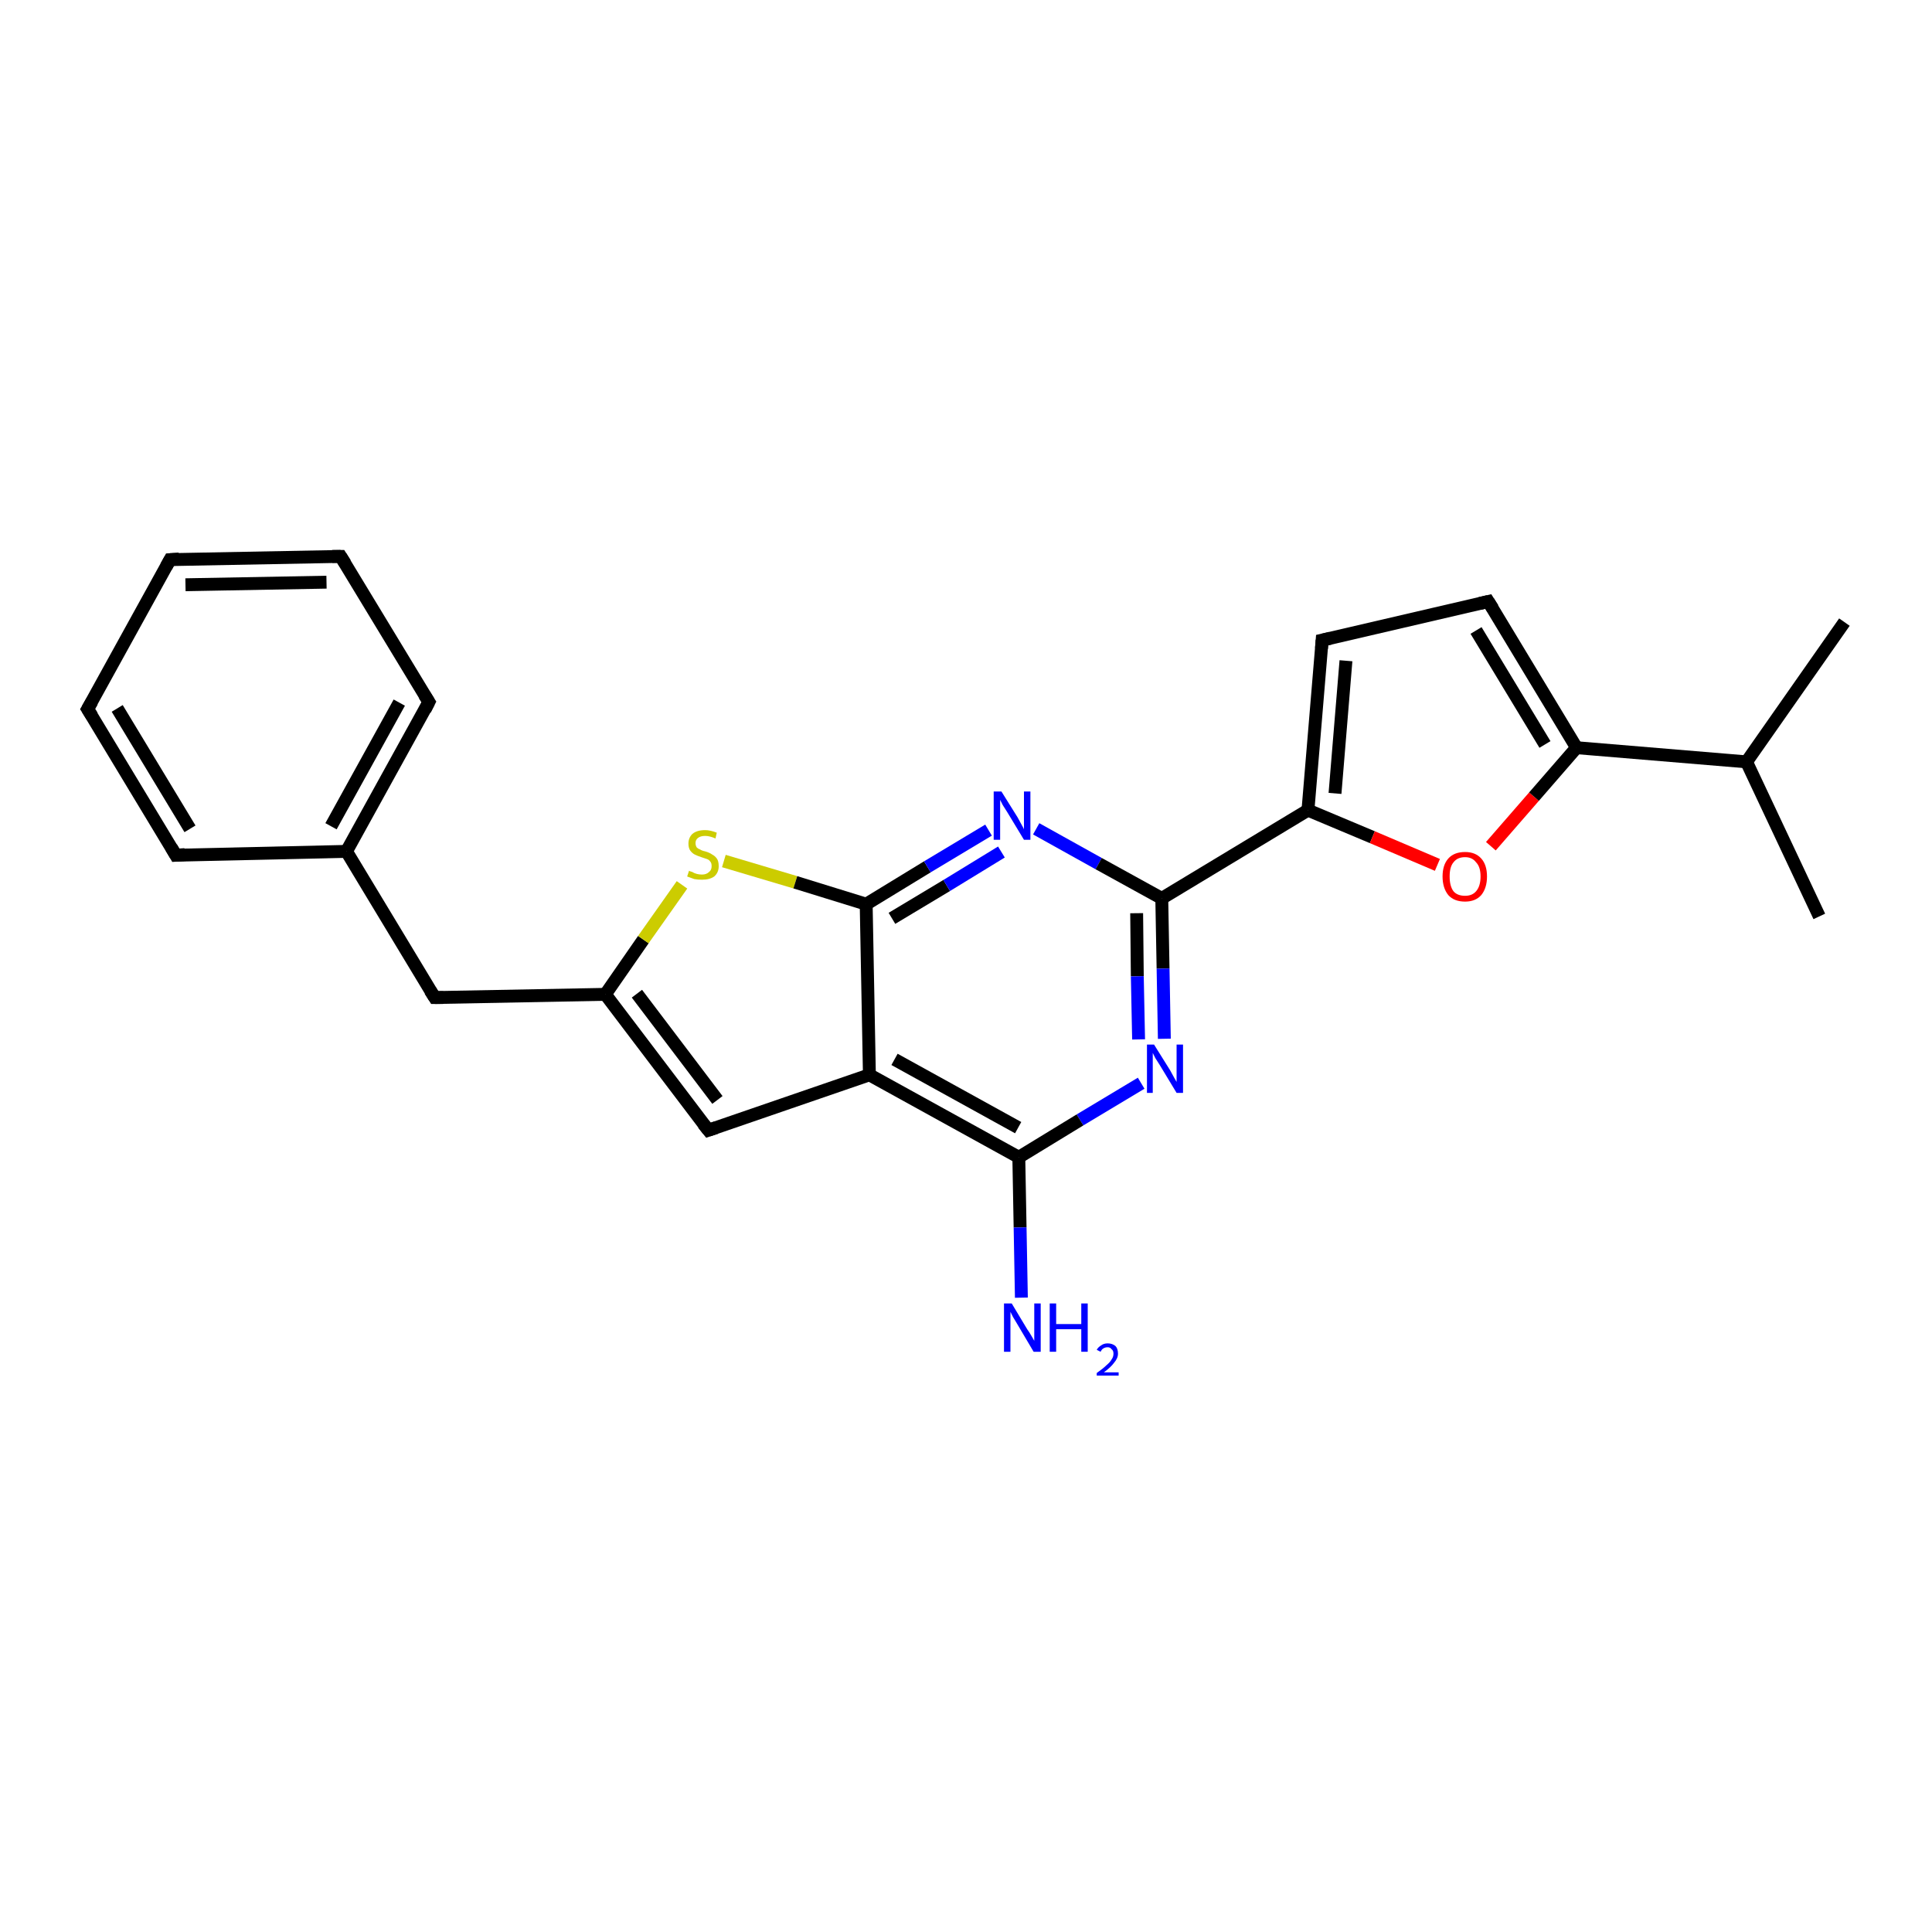 <?xml version='1.0' encoding='iso-8859-1'?>
<svg version='1.1' baseProfile='full'
              xmlns='http://www.w3.org/2000/svg'
                      xmlns:rdkit='http://www.rdkit.org/xml'
                      xmlns:xlink='http://www.w3.org/1999/xlink'
                  xml:space='preserve'
width='300px' height='300px' viewBox='0 0 300 300'>
<!-- END OF HEADER -->
<rect style='opacity:1.0;fill:#FFFFFF;stroke:none' width='300.0' height='300.0' x='0.0' y='0.0'> </rect>
<path class='bond-0 atom-0 atom-1' d='M 282.5,142.3 L 271.2,118.3' style='fill:none;fill-rule:evenodd;stroke:#000000;stroke-width:2.0px;stroke-linecap:butt;stroke-linejoin:miter;stroke-opacity:1' />
<path class='bond-1 atom-1 atom-2' d='M 271.2,118.3 L 286.4,96.6' style='fill:none;fill-rule:evenodd;stroke:#000000;stroke-width:2.0px;stroke-linecap:butt;stroke-linejoin:miter;stroke-opacity:1' />
<path class='bond-2 atom-1 atom-3' d='M 271.2,118.3 L 244.8,116.1' style='fill:none;fill-rule:evenodd;stroke:#000000;stroke-width:2.0px;stroke-linecap:butt;stroke-linejoin:miter;stroke-opacity:1' />
<path class='bond-3 atom-3 atom-4' d='M 244.8,116.1 L 231.1,93.4' style='fill:none;fill-rule:evenodd;stroke:#000000;stroke-width:2.0px;stroke-linecap:butt;stroke-linejoin:miter;stroke-opacity:1' />
<path class='bond-3 atom-3 atom-4' d='M 239.9,115.6 L 229.2,97.9' style='fill:none;fill-rule:evenodd;stroke:#000000;stroke-width:2.0px;stroke-linecap:butt;stroke-linejoin:miter;stroke-opacity:1' />
<path class='bond-4 atom-4 atom-5' d='M 231.1,93.4 L 205.3,99.4' style='fill:none;fill-rule:evenodd;stroke:#000000;stroke-width:2.0px;stroke-linecap:butt;stroke-linejoin:miter;stroke-opacity:1' />
<path class='bond-5 atom-5 atom-6' d='M 205.3,99.4 L 203.1,125.8' style='fill:none;fill-rule:evenodd;stroke:#000000;stroke-width:2.0px;stroke-linecap:butt;stroke-linejoin:miter;stroke-opacity:1' />
<path class='bond-5 atom-5 atom-6' d='M 209.0,102.6 L 207.3,123.2' style='fill:none;fill-rule:evenodd;stroke:#000000;stroke-width:2.0px;stroke-linecap:butt;stroke-linejoin:miter;stroke-opacity:1' />
<path class='bond-6 atom-6 atom-7' d='M 203.1,125.8 L 213.1,130.0' style='fill:none;fill-rule:evenodd;stroke:#000000;stroke-width:2.0px;stroke-linecap:butt;stroke-linejoin:miter;stroke-opacity:1' />
<path class='bond-6 atom-6 atom-7' d='M 213.1,130.0 L 223.2,134.3' style='fill:none;fill-rule:evenodd;stroke:#FF0000;stroke-width:2.0px;stroke-linecap:butt;stroke-linejoin:miter;stroke-opacity:1' />
<path class='bond-7 atom-6 atom-8' d='M 203.1,125.8 L 180.4,139.5' style='fill:none;fill-rule:evenodd;stroke:#000000;stroke-width:2.0px;stroke-linecap:butt;stroke-linejoin:miter;stroke-opacity:1' />
<path class='bond-8 atom-8 atom-9' d='M 180.4,139.5 L 180.6,150.4' style='fill:none;fill-rule:evenodd;stroke:#000000;stroke-width:2.0px;stroke-linecap:butt;stroke-linejoin:miter;stroke-opacity:1' />
<path class='bond-8 atom-8 atom-9' d='M 180.6,150.4 L 180.8,161.3' style='fill:none;fill-rule:evenodd;stroke:#0000FF;stroke-width:2.0px;stroke-linecap:butt;stroke-linejoin:miter;stroke-opacity:1' />
<path class='bond-8 atom-8 atom-9' d='M 176.5,141.8 L 176.6,151.6' style='fill:none;fill-rule:evenodd;stroke:#000000;stroke-width:2.0px;stroke-linecap:butt;stroke-linejoin:miter;stroke-opacity:1' />
<path class='bond-8 atom-8 atom-9' d='M 176.6,151.6 L 176.8,161.4' style='fill:none;fill-rule:evenodd;stroke:#0000FF;stroke-width:2.0px;stroke-linecap:butt;stroke-linejoin:miter;stroke-opacity:1' />
<path class='bond-9 atom-9 atom-10' d='M 177.2,168.2 L 167.7,173.9' style='fill:none;fill-rule:evenodd;stroke:#0000FF;stroke-width:2.0px;stroke-linecap:butt;stroke-linejoin:miter;stroke-opacity:1' />
<path class='bond-9 atom-9 atom-10' d='M 167.7,173.9 L 158.2,179.7' style='fill:none;fill-rule:evenodd;stroke:#000000;stroke-width:2.0px;stroke-linecap:butt;stroke-linejoin:miter;stroke-opacity:1' />
<path class='bond-10 atom-10 atom-11' d='M 158.2,179.7 L 158.4,190.6' style='fill:none;fill-rule:evenodd;stroke:#000000;stroke-width:2.0px;stroke-linecap:butt;stroke-linejoin:miter;stroke-opacity:1' />
<path class='bond-10 atom-10 atom-11' d='M 158.4,190.6 L 158.6,201.5' style='fill:none;fill-rule:evenodd;stroke:#0000FF;stroke-width:2.0px;stroke-linecap:butt;stroke-linejoin:miter;stroke-opacity:1' />
<path class='bond-11 atom-10 atom-12' d='M 158.2,179.7 L 135.0,166.9' style='fill:none;fill-rule:evenodd;stroke:#000000;stroke-width:2.0px;stroke-linecap:butt;stroke-linejoin:miter;stroke-opacity:1' />
<path class='bond-11 atom-10 atom-12' d='M 158.1,175.1 L 138.9,164.5' style='fill:none;fill-rule:evenodd;stroke:#000000;stroke-width:2.0px;stroke-linecap:butt;stroke-linejoin:miter;stroke-opacity:1' />
<path class='bond-12 atom-12 atom-13' d='M 135.0,166.9 L 110.0,175.5' style='fill:none;fill-rule:evenodd;stroke:#000000;stroke-width:2.0px;stroke-linecap:butt;stroke-linejoin:miter;stroke-opacity:1' />
<path class='bond-13 atom-13 atom-14' d='M 110.0,175.5 L 94.0,154.4' style='fill:none;fill-rule:evenodd;stroke:#000000;stroke-width:2.0px;stroke-linecap:butt;stroke-linejoin:miter;stroke-opacity:1' />
<path class='bond-13 atom-13 atom-14' d='M 111.4,170.8 L 98.9,154.3' style='fill:none;fill-rule:evenodd;stroke:#000000;stroke-width:2.0px;stroke-linecap:butt;stroke-linejoin:miter;stroke-opacity:1' />
<path class='bond-14 atom-14 atom-15' d='M 94.0,154.4 L 67.5,154.9' style='fill:none;fill-rule:evenodd;stroke:#000000;stroke-width:2.0px;stroke-linecap:butt;stroke-linejoin:miter;stroke-opacity:1' />
<path class='bond-15 atom-15 atom-16' d='M 67.5,154.9 L 53.8,132.2' style='fill:none;fill-rule:evenodd;stroke:#000000;stroke-width:2.0px;stroke-linecap:butt;stroke-linejoin:miter;stroke-opacity:1' />
<path class='bond-16 atom-16 atom-17' d='M 53.8,132.2 L 66.6,109.0' style='fill:none;fill-rule:evenodd;stroke:#000000;stroke-width:2.0px;stroke-linecap:butt;stroke-linejoin:miter;stroke-opacity:1' />
<path class='bond-16 atom-16 atom-17' d='M 51.4,128.3 L 62.0,109.1' style='fill:none;fill-rule:evenodd;stroke:#000000;stroke-width:2.0px;stroke-linecap:butt;stroke-linejoin:miter;stroke-opacity:1' />
<path class='bond-17 atom-17 atom-18' d='M 66.6,109.0 L 52.9,86.4' style='fill:none;fill-rule:evenodd;stroke:#000000;stroke-width:2.0px;stroke-linecap:butt;stroke-linejoin:miter;stroke-opacity:1' />
<path class='bond-18 atom-18 atom-19' d='M 52.9,86.4 L 26.4,86.9' style='fill:none;fill-rule:evenodd;stroke:#000000;stroke-width:2.0px;stroke-linecap:butt;stroke-linejoin:miter;stroke-opacity:1' />
<path class='bond-18 atom-18 atom-19' d='M 50.7,90.4 L 28.8,90.8' style='fill:none;fill-rule:evenodd;stroke:#000000;stroke-width:2.0px;stroke-linecap:butt;stroke-linejoin:miter;stroke-opacity:1' />
<path class='bond-19 atom-19 atom-20' d='M 26.4,86.9 L 13.6,110.1' style='fill:none;fill-rule:evenodd;stroke:#000000;stroke-width:2.0px;stroke-linecap:butt;stroke-linejoin:miter;stroke-opacity:1' />
<path class='bond-20 atom-20 atom-21' d='M 13.6,110.1 L 27.3,132.8' style='fill:none;fill-rule:evenodd;stroke:#000000;stroke-width:2.0px;stroke-linecap:butt;stroke-linejoin:miter;stroke-opacity:1' />
<path class='bond-20 atom-20 atom-21' d='M 18.2,110.0 L 29.5,128.7' style='fill:none;fill-rule:evenodd;stroke:#000000;stroke-width:2.0px;stroke-linecap:butt;stroke-linejoin:miter;stroke-opacity:1' />
<path class='bond-21 atom-14 atom-22' d='M 94.0,154.4 L 99.9,145.9' style='fill:none;fill-rule:evenodd;stroke:#000000;stroke-width:2.0px;stroke-linecap:butt;stroke-linejoin:miter;stroke-opacity:1' />
<path class='bond-21 atom-14 atom-22' d='M 99.9,145.9 L 105.9,137.4' style='fill:none;fill-rule:evenodd;stroke:#CCCC00;stroke-width:2.0px;stroke-linecap:butt;stroke-linejoin:miter;stroke-opacity:1' />
<path class='bond-22 atom-22 atom-23' d='M 112.4,133.7 L 123.5,137.0' style='fill:none;fill-rule:evenodd;stroke:#CCCC00;stroke-width:2.0px;stroke-linecap:butt;stroke-linejoin:miter;stroke-opacity:1' />
<path class='bond-22 atom-22 atom-23' d='M 123.5,137.0 L 134.5,140.4' style='fill:none;fill-rule:evenodd;stroke:#000000;stroke-width:2.0px;stroke-linecap:butt;stroke-linejoin:miter;stroke-opacity:1' />
<path class='bond-23 atom-23 atom-24' d='M 134.5,140.4 L 144.0,134.6' style='fill:none;fill-rule:evenodd;stroke:#000000;stroke-width:2.0px;stroke-linecap:butt;stroke-linejoin:miter;stroke-opacity:1' />
<path class='bond-23 atom-23 atom-24' d='M 144.0,134.6 L 153.5,128.9' style='fill:none;fill-rule:evenodd;stroke:#0000FF;stroke-width:2.0px;stroke-linecap:butt;stroke-linejoin:miter;stroke-opacity:1' />
<path class='bond-23 atom-23 atom-24' d='M 138.5,142.6 L 147.0,137.5' style='fill:none;fill-rule:evenodd;stroke:#000000;stroke-width:2.0px;stroke-linecap:butt;stroke-linejoin:miter;stroke-opacity:1' />
<path class='bond-23 atom-23 atom-24' d='M 147.0,137.5 L 155.5,132.3' style='fill:none;fill-rule:evenodd;stroke:#0000FF;stroke-width:2.0px;stroke-linecap:butt;stroke-linejoin:miter;stroke-opacity:1' />
<path class='bond-24 atom-7 atom-3' d='M 231.5,131.4 L 238.2,123.7' style='fill:none;fill-rule:evenodd;stroke:#FF0000;stroke-width:2.0px;stroke-linecap:butt;stroke-linejoin:miter;stroke-opacity:1' />
<path class='bond-24 atom-7 atom-3' d='M 238.2,123.7 L 244.8,116.1' style='fill:none;fill-rule:evenodd;stroke:#000000;stroke-width:2.0px;stroke-linecap:butt;stroke-linejoin:miter;stroke-opacity:1' />
<path class='bond-25 atom-24 atom-8' d='M 160.9,128.7 L 170.6,134.1' style='fill:none;fill-rule:evenodd;stroke:#0000FF;stroke-width:2.0px;stroke-linecap:butt;stroke-linejoin:miter;stroke-opacity:1' />
<path class='bond-25 atom-24 atom-8' d='M 170.6,134.1 L 180.4,139.5' style='fill:none;fill-rule:evenodd;stroke:#000000;stroke-width:2.0px;stroke-linecap:butt;stroke-linejoin:miter;stroke-opacity:1' />
<path class='bond-26 atom-23 atom-12' d='M 134.5,140.4 L 135.0,166.9' style='fill:none;fill-rule:evenodd;stroke:#000000;stroke-width:2.0px;stroke-linecap:butt;stroke-linejoin:miter;stroke-opacity:1' />
<path class='bond-27 atom-21 atom-16' d='M 27.3,132.8 L 53.8,132.2' style='fill:none;fill-rule:evenodd;stroke:#000000;stroke-width:2.0px;stroke-linecap:butt;stroke-linejoin:miter;stroke-opacity:1' />
<path d='M 231.8,94.5 L 231.1,93.4 L 229.8,93.7' style='fill:none;stroke:#000000;stroke-width:2.0px;stroke-linecap:butt;stroke-linejoin:miter;stroke-opacity:1;' />
<path d='M 206.6,99.1 L 205.3,99.4 L 205.2,100.7' style='fill:none;stroke:#000000;stroke-width:2.0px;stroke-linecap:butt;stroke-linejoin:miter;stroke-opacity:1;' />
<path d='M 111.2,175.1 L 110.0,175.5 L 109.2,174.5' style='fill:none;stroke:#000000;stroke-width:2.0px;stroke-linecap:butt;stroke-linejoin:miter;stroke-opacity:1;' />
<path d='M 68.8,154.9 L 67.5,154.9 L 66.8,153.8' style='fill:none;stroke:#000000;stroke-width:2.0px;stroke-linecap:butt;stroke-linejoin:miter;stroke-opacity:1;' />
<path d='M 66.0,110.2 L 66.6,109.0 L 65.9,107.9' style='fill:none;stroke:#000000;stroke-width:2.0px;stroke-linecap:butt;stroke-linejoin:miter;stroke-opacity:1;' />
<path d='M 53.6,87.5 L 52.9,86.4 L 51.6,86.4' style='fill:none;stroke:#000000;stroke-width:2.0px;stroke-linecap:butt;stroke-linejoin:miter;stroke-opacity:1;' />
<path d='M 27.8,86.8 L 26.4,86.9 L 25.8,88.0' style='fill:none;stroke:#000000;stroke-width:2.0px;stroke-linecap:butt;stroke-linejoin:miter;stroke-opacity:1;' />
<path d='M 14.3,108.9 L 13.6,110.1 L 14.3,111.2' style='fill:none;stroke:#000000;stroke-width:2.0px;stroke-linecap:butt;stroke-linejoin:miter;stroke-opacity:1;' />
<path d='M 26.6,131.6 L 27.3,132.8 L 28.7,132.7' style='fill:none;stroke:#000000;stroke-width:2.0px;stroke-linecap:butt;stroke-linejoin:miter;stroke-opacity:1;' />
<path class='atom-7' d='M 224.0 136.1
Q 224.0 134.3, 224.9 133.3
Q 225.8 132.3, 227.5 132.3
Q 229.1 132.3, 230.0 133.3
Q 230.9 134.3, 230.9 136.1
Q 230.9 137.9, 230.0 139.0
Q 229.1 140.0, 227.5 140.0
Q 225.8 140.0, 224.9 139.0
Q 224.0 137.9, 224.0 136.1
M 227.5 139.1
Q 228.6 139.1, 229.2 138.4
Q 229.9 137.6, 229.9 136.1
Q 229.9 134.6, 229.2 133.9
Q 228.6 133.1, 227.5 133.1
Q 226.3 133.1, 225.7 133.9
Q 225.1 134.6, 225.1 136.1
Q 225.1 137.6, 225.7 138.4
Q 226.3 139.1, 227.5 139.1
' fill='#FF0000'/>
<path class='atom-9' d='M 179.2 162.2
L 181.7 166.2
Q 181.9 166.6, 182.3 167.3
Q 182.7 168.0, 182.7 168.0
L 182.7 162.2
L 183.7 162.2
L 183.7 169.7
L 182.7 169.7
L 180.1 165.4
Q 179.8 164.9, 179.4 164.3
Q 179.1 163.7, 179.0 163.5
L 179.0 169.7
L 178.1 169.7
L 178.1 162.2
L 179.2 162.2
' fill='#0000FF'/>
<path class='atom-11' d='M 157.1 202.4
L 159.5 206.4
Q 159.8 206.8, 160.2 207.5
Q 160.6 208.2, 160.6 208.2
L 160.6 202.4
L 161.6 202.4
L 161.6 209.9
L 160.5 209.9
L 157.9 205.5
Q 157.6 205.0, 157.3 204.5
Q 157.0 203.9, 156.9 203.7
L 156.9 209.9
L 155.9 209.9
L 155.9 202.4
L 157.1 202.4
' fill='#0000FF'/>
<path class='atom-11' d='M 163.0 202.4
L 164.0 202.4
L 164.0 205.6
L 167.9 205.6
L 167.9 202.4
L 168.9 202.4
L 168.9 209.9
L 167.9 209.9
L 167.9 206.4
L 164.0 206.4
L 164.0 209.9
L 163.0 209.9
L 163.0 202.4
' fill='#0000FF'/>
<path class='atom-11' d='M 170.3 209.6
Q 170.5 209.2, 171.0 208.9
Q 171.4 208.6, 172.0 208.6
Q 172.7 208.6, 173.2 209.0
Q 173.6 209.4, 173.6 210.2
Q 173.6 210.9, 173.0 211.6
Q 172.5 212.3, 171.4 213.1
L 173.7 213.1
L 173.7 213.6
L 170.3 213.6
L 170.3 213.2
Q 171.3 212.5, 171.8 212.0
Q 172.4 211.5, 172.6 211.1
Q 172.9 210.7, 172.9 210.2
Q 172.9 209.7, 172.6 209.5
Q 172.4 209.2, 172.0 209.2
Q 171.6 209.2, 171.3 209.4
Q 171.1 209.5, 170.9 209.9
L 170.3 209.6
' fill='#0000FF'/>
<path class='atom-22' d='M 107.0 135.2
Q 107.1 135.3, 107.5 135.4
Q 107.8 135.6, 108.2 135.7
Q 108.6 135.8, 109.0 135.8
Q 109.7 135.8, 110.1 135.4
Q 110.5 135.1, 110.5 134.5
Q 110.5 134.0, 110.3 133.8
Q 110.1 133.5, 109.8 133.4
Q 109.5 133.3, 108.9 133.1
Q 108.3 132.9, 107.9 132.7
Q 107.5 132.5, 107.2 132.1
Q 106.9 131.7, 106.9 131.0
Q 106.9 130.1, 107.5 129.5
Q 108.2 128.9, 109.5 128.9
Q 110.3 128.9, 111.3 129.3
L 111.1 130.2
Q 110.2 129.8, 109.5 129.8
Q 108.8 129.8, 108.4 130.1
Q 108.0 130.4, 108.0 130.9
Q 108.0 131.3, 108.2 131.6
Q 108.4 131.8, 108.7 131.9
Q 109.0 132.1, 109.5 132.2
Q 110.2 132.4, 110.6 132.7
Q 111.0 132.9, 111.3 133.3
Q 111.6 133.7, 111.6 134.5
Q 111.6 135.5, 110.9 136.1
Q 110.2 136.6, 109.0 136.6
Q 108.3 136.6, 107.8 136.5
Q 107.3 136.3, 106.7 136.1
L 107.0 135.2
' fill='#CCCC00'/>
<path class='atom-24' d='M 155.5 122.9
L 158.0 126.9
Q 158.2 127.3, 158.6 128.0
Q 159.0 128.7, 159.0 128.8
L 159.0 122.9
L 160.0 122.9
L 160.0 130.4
L 159.0 130.4
L 156.4 126.1
Q 156.1 125.6, 155.7 125.0
Q 155.4 124.4, 155.3 124.2
L 155.3 130.4
L 154.3 130.4
L 154.3 122.9
L 155.5 122.9
' fill='#0000FF'/>
</svg>
